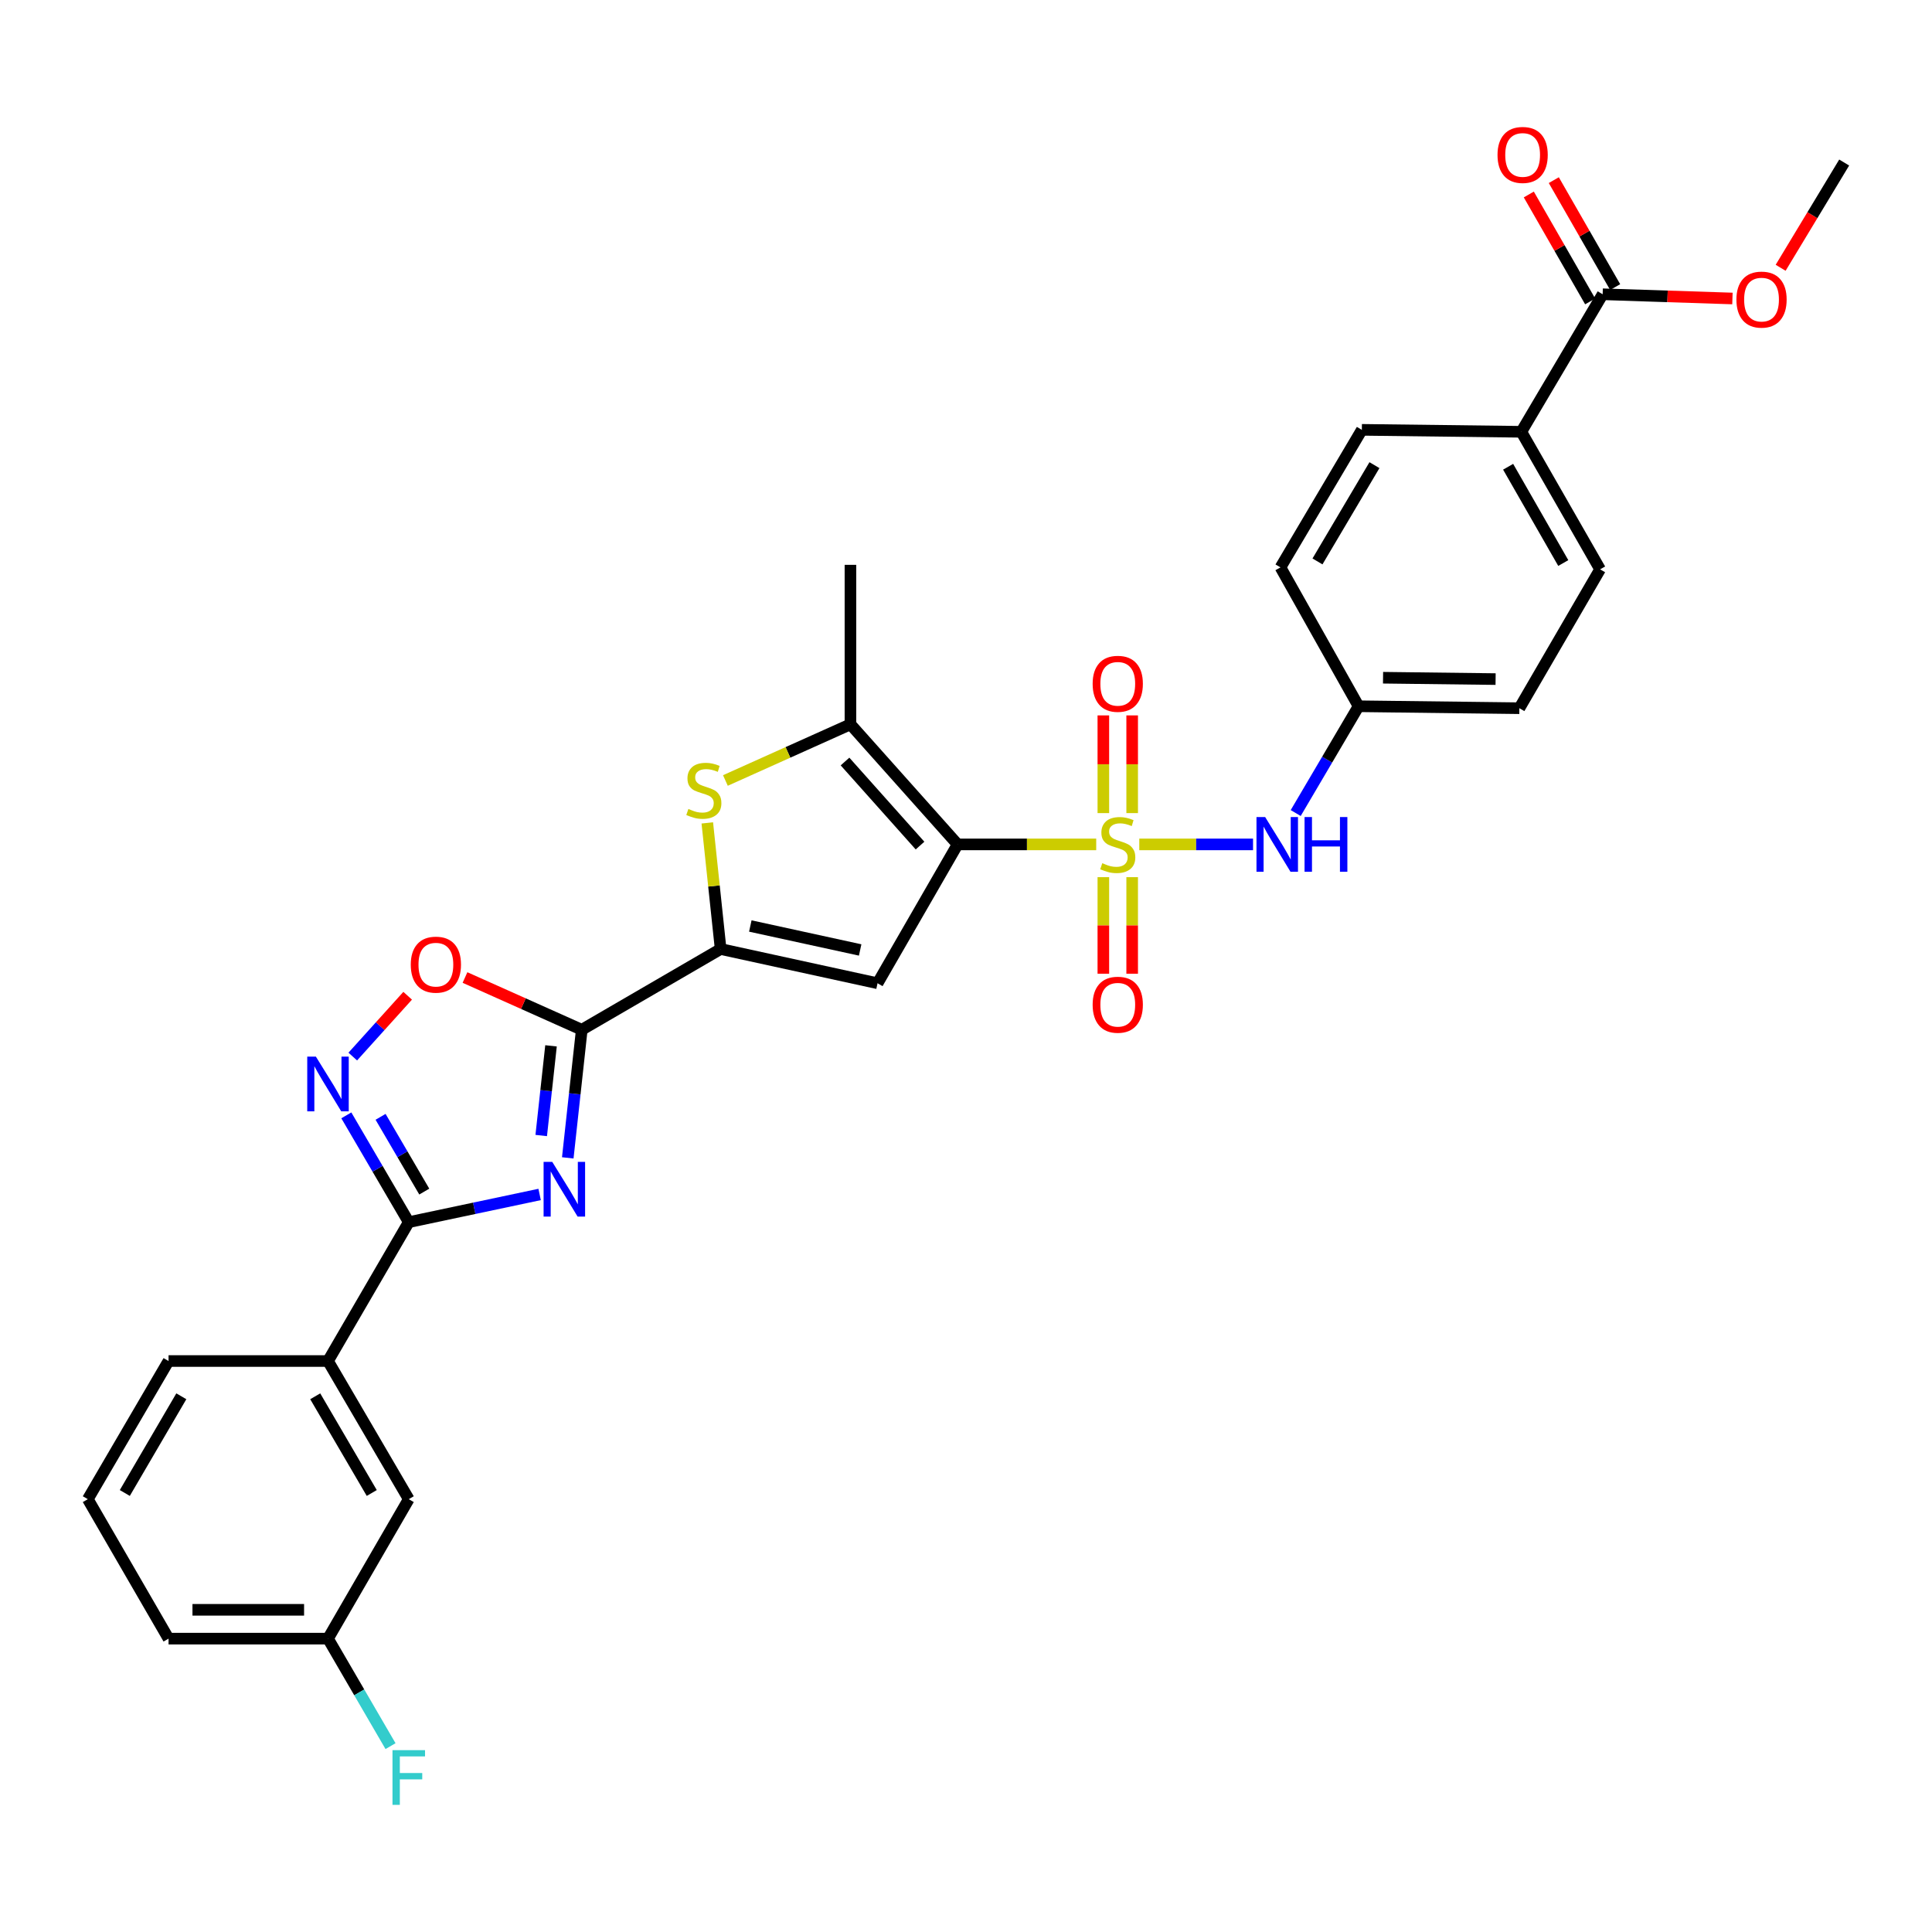 <?xml version='1.0' encoding='iso-8859-1'?>
<svg version='1.1' baseProfile='full'
              xmlns='http://www.w3.org/2000/svg'
                      xmlns:rdkit='http://www.rdkit.org/xml'
                      xmlns:xlink='http://www.w3.org/1999/xlink'
                  xml:space='preserve'
width='1000px' height='1000px' viewBox='0 0 1000 1000'>
<!-- END OF HEADER -->
<rect style='opacity:1.0;fill:#FFFFFF;stroke:none' width='1000' height='1000' x='0' y='0'> </rect>
<path class='bond-0' d='M 567.398,437.062 L 531.528,437.062' style='fill:none;fill-rule:evenodd;stroke:#CCCC00;stroke-width:6px;stroke-linecap:butt;stroke-linejoin:miter;stroke-opacity:1' />
<path class='bond-0' d='M 531.528,437.062 L 495.657,437.062' style='fill:none;fill-rule:evenodd;stroke:#000000;stroke-width:6px;stroke-linecap:butt;stroke-linejoin:miter;stroke-opacity:1' />
<path class='bond-10' d='M 589.694,437.062 L 619.132,437.062' style='fill:none;fill-rule:evenodd;stroke:#CCCC00;stroke-width:6px;stroke-linecap:butt;stroke-linejoin:miter;stroke-opacity:1' />
<path class='bond-10' d='M 619.132,437.062 L 648.571,437.062' style='fill:none;fill-rule:evenodd;stroke:#0000FF;stroke-width:6px;stroke-linecap:butt;stroke-linejoin:miter;stroke-opacity:1' />
<path class='bond-12' d='M 571.092,454.014 L 571.092,479.004' style='fill:none;fill-rule:evenodd;stroke:#CCCC00;stroke-width:6px;stroke-linecap:butt;stroke-linejoin:miter;stroke-opacity:1' />
<path class='bond-12' d='M 571.092,479.004 L 571.092,503.994' style='fill:none;fill-rule:evenodd;stroke:#FF0000;stroke-width:6px;stroke-linecap:butt;stroke-linejoin:miter;stroke-opacity:1' />
<path class='bond-12' d='M 586.009,454.014 L 586.009,479.004' style='fill:none;fill-rule:evenodd;stroke:#CCCC00;stroke-width:6px;stroke-linecap:butt;stroke-linejoin:miter;stroke-opacity:1' />
<path class='bond-12' d='M 586.009,479.004 L 586.009,503.994' style='fill:none;fill-rule:evenodd;stroke:#FF0000;stroke-width:6px;stroke-linecap:butt;stroke-linejoin:miter;stroke-opacity:1' />
<path class='bond-13' d='M 586.009,420.861 L 586.009,395.575' style='fill:none;fill-rule:evenodd;stroke:#CCCC00;stroke-width:6px;stroke-linecap:butt;stroke-linejoin:miter;stroke-opacity:1' />
<path class='bond-13' d='M 586.009,395.575 L 586.009,370.289' style='fill:none;fill-rule:evenodd;stroke:#FF0000;stroke-width:6px;stroke-linecap:butt;stroke-linejoin:miter;stroke-opacity:1' />
<path class='bond-13' d='M 571.092,420.861 L 571.092,395.575' style='fill:none;fill-rule:evenodd;stroke:#CCCC00;stroke-width:6px;stroke-linecap:butt;stroke-linejoin:miter;stroke-opacity:1' />
<path class='bond-13' d='M 571.092,395.575 L 571.092,370.289' style='fill:none;fill-rule:evenodd;stroke:#FF0000;stroke-width:6px;stroke-linecap:butt;stroke-linejoin:miter;stroke-opacity:1' />
<path class='bond-3' d='M 495.657,437.062 L 454.219,508.932' style='fill:none;fill-rule:evenodd;stroke:#000000;stroke-width:6px;stroke-linecap:butt;stroke-linejoin:miter;stroke-opacity:1' />
<path class='bond-6' d='M 495.657,437.062 L 440.188,374.904' style='fill:none;fill-rule:evenodd;stroke:#000000;stroke-width:6px;stroke-linecap:butt;stroke-linejoin:miter;stroke-opacity:1' />
<path class='bond-6' d='M 476.207,437.671 L 437.378,394.16' style='fill:none;fill-rule:evenodd;stroke:#000000;stroke-width:6px;stroke-linecap:butt;stroke-linejoin:miter;stroke-opacity:1' />
<path class='bond-1' d='M 293.877,599.309 L 297.499,566.154' style='fill:none;fill-rule:evenodd;stroke:#0000FF;stroke-width:6px;stroke-linecap:butt;stroke-linejoin:miter;stroke-opacity:1' />
<path class='bond-1' d='M 297.499,566.154 L 301.121,533' style='fill:none;fill-rule:evenodd;stroke:#000000;stroke-width:6px;stroke-linecap:butt;stroke-linejoin:miter;stroke-opacity:1' />
<path class='bond-1' d='M 280.134,587.743 L 282.67,564.534' style='fill:none;fill-rule:evenodd;stroke:#0000FF;stroke-width:6px;stroke-linecap:butt;stroke-linejoin:miter;stroke-opacity:1' />
<path class='bond-1' d='M 282.67,564.534 L 285.205,541.326' style='fill:none;fill-rule:evenodd;stroke:#000000;stroke-width:6px;stroke-linecap:butt;stroke-linejoin:miter;stroke-opacity:1' />
<path class='bond-5' d='M 279.306,618.253 L 245.439,625.418' style='fill:none;fill-rule:evenodd;stroke:#0000FF;stroke-width:6px;stroke-linecap:butt;stroke-linejoin:miter;stroke-opacity:1' />
<path class='bond-5' d='M 245.439,625.418 L 211.573,632.584' style='fill:none;fill-rule:evenodd;stroke:#000000;stroke-width:6px;stroke-linecap:butt;stroke-linejoin:miter;stroke-opacity:1' />
<path class='bond-2' d='M 301.121,533 L 373,491.213' style='fill:none;fill-rule:evenodd;stroke:#000000;stroke-width:6px;stroke-linecap:butt;stroke-linejoin:miter;stroke-opacity:1' />
<path class='bond-9' d='M 301.121,533 L 270.9,519.48' style='fill:none;fill-rule:evenodd;stroke:#000000;stroke-width:6px;stroke-linecap:butt;stroke-linejoin:miter;stroke-opacity:1' />
<path class='bond-9' d='M 270.9,519.48 L 240.68,505.96' style='fill:none;fill-rule:evenodd;stroke:#FF0000;stroke-width:6px;stroke-linecap:butt;stroke-linejoin:miter;stroke-opacity:1' />
<path class='bond-4' d='M 454.219,508.932 L 373,491.213' style='fill:none;fill-rule:evenodd;stroke:#000000;stroke-width:6px;stroke-linecap:butt;stroke-linejoin:miter;stroke-opacity:1' />
<path class='bond-4' d='M 445.216,491.699 L 388.362,479.296' style='fill:none;fill-rule:evenodd;stroke:#000000;stroke-width:6px;stroke-linecap:butt;stroke-linejoin:miter;stroke-opacity:1' />
<path class='bond-31' d='M 373,491.213 L 369.549,458.576' style='fill:none;fill-rule:evenodd;stroke:#000000;stroke-width:6px;stroke-linecap:butt;stroke-linejoin:miter;stroke-opacity:1' />
<path class='bond-31' d='M 369.549,458.576 L 366.098,425.938' style='fill:none;fill-rule:evenodd;stroke:#CCCC00;stroke-width:6px;stroke-linecap:butt;stroke-linejoin:miter;stroke-opacity:1' />
<path class='bond-14' d='M 211.573,632.584 L 169.77,704.463' style='fill:none;fill-rule:evenodd;stroke:#000000;stroke-width:6px;stroke-linecap:butt;stroke-linejoin:miter;stroke-opacity:1' />
<path class='bond-33' d='M 211.573,632.584 L 195.415,604.947' style='fill:none;fill-rule:evenodd;stroke:#000000;stroke-width:6px;stroke-linecap:butt;stroke-linejoin:miter;stroke-opacity:1' />
<path class='bond-33' d='M 195.415,604.947 L 179.258,577.309' style='fill:none;fill-rule:evenodd;stroke:#0000FF;stroke-width:6px;stroke-linecap:butt;stroke-linejoin:miter;stroke-opacity:1' />
<path class='bond-33' d='M 219.604,616.764 L 208.294,597.418' style='fill:none;fill-rule:evenodd;stroke:#000000;stroke-width:6px;stroke-linecap:butt;stroke-linejoin:miter;stroke-opacity:1' />
<path class='bond-33' d='M 208.294,597.418 L 196.984,578.071' style='fill:none;fill-rule:evenodd;stroke:#0000FF;stroke-width:6px;stroke-linecap:butt;stroke-linejoin:miter;stroke-opacity:1' />
<path class='bond-7' d='M 440.188,374.904 L 407.827,389.441' style='fill:none;fill-rule:evenodd;stroke:#000000;stroke-width:6px;stroke-linecap:butt;stroke-linejoin:miter;stroke-opacity:1' />
<path class='bond-7' d='M 407.827,389.441 L 375.466,403.978' style='fill:none;fill-rule:evenodd;stroke:#CCCC00;stroke-width:6px;stroke-linecap:butt;stroke-linejoin:miter;stroke-opacity:1' />
<path class='bond-25' d='M 440.188,374.904 L 440.188,292.359' style='fill:none;fill-rule:evenodd;stroke:#000000;stroke-width:6px;stroke-linecap:butt;stroke-linejoin:miter;stroke-opacity:1' />
<path class='bond-8' d='M 182.593,546.873 L 196.8,531.135' style='fill:none;fill-rule:evenodd;stroke:#0000FF;stroke-width:6px;stroke-linecap:butt;stroke-linejoin:miter;stroke-opacity:1' />
<path class='bond-8' d='M 196.8,531.135 L 211.007,515.398' style='fill:none;fill-rule:evenodd;stroke:#FF0000;stroke-width:6px;stroke-linecap:butt;stroke-linejoin:miter;stroke-opacity:1' />
<path class='bond-18' d='M 670.654,420.827 L 686.926,393.191' style='fill:none;fill-rule:evenodd;stroke:#0000FF;stroke-width:6px;stroke-linecap:butt;stroke-linejoin:miter;stroke-opacity:1' />
<path class='bond-18' d='M 686.926,393.191 L 703.197,365.556' style='fill:none;fill-rule:evenodd;stroke:#000000;stroke-width:6px;stroke-linecap:butt;stroke-linejoin:miter;stroke-opacity:1' />
<path class='bond-11' d='M 829.534,152.306 L 787.433,223.497' style='fill:none;fill-rule:evenodd;stroke:#000000;stroke-width:6px;stroke-linecap:butt;stroke-linejoin:miter;stroke-opacity:1' />
<path class='bond-17' d='M 836.004,148.594 L 820.124,120.917' style='fill:none;fill-rule:evenodd;stroke:#000000;stroke-width:6px;stroke-linecap:butt;stroke-linejoin:miter;stroke-opacity:1' />
<path class='bond-17' d='M 820.124,120.917 L 804.245,93.24' style='fill:none;fill-rule:evenodd;stroke:#FF0000;stroke-width:6px;stroke-linecap:butt;stroke-linejoin:miter;stroke-opacity:1' />
<path class='bond-17' d='M 823.065,156.018 L 807.185,128.341' style='fill:none;fill-rule:evenodd;stroke:#000000;stroke-width:6px;stroke-linecap:butt;stroke-linejoin:miter;stroke-opacity:1' />
<path class='bond-17' d='M 807.185,128.341 L 791.305,100.665' style='fill:none;fill-rule:evenodd;stroke:#FF0000;stroke-width:6px;stroke-linecap:butt;stroke-linejoin:miter;stroke-opacity:1' />
<path class='bond-22' d='M 829.534,152.306 L 863.121,153.402' style='fill:none;fill-rule:evenodd;stroke:#000000;stroke-width:6px;stroke-linecap:butt;stroke-linejoin:miter;stroke-opacity:1' />
<path class='bond-22' d='M 863.121,153.402 L 896.708,154.499' style='fill:none;fill-rule:evenodd;stroke:#FF0000;stroke-width:6px;stroke-linecap:butt;stroke-linejoin:miter;stroke-opacity:1' />
<path class='bond-16' d='M 169.77,704.463 L 211.573,775.969' style='fill:none;fill-rule:evenodd;stroke:#000000;stroke-width:6px;stroke-linecap:butt;stroke-linejoin:miter;stroke-opacity:1' />
<path class='bond-16' d='M 163.161,722.718 L 192.424,772.772' style='fill:none;fill-rule:evenodd;stroke:#000000;stroke-width:6px;stroke-linecap:butt;stroke-linejoin:miter;stroke-opacity:1' />
<path class='bond-27' d='M 169.77,704.463 L 87.241,704.463' style='fill:none;fill-rule:evenodd;stroke:#000000;stroke-width:6px;stroke-linecap:butt;stroke-linejoin:miter;stroke-opacity:1' />
<path class='bond-15' d='M 787.433,223.497 L 828.208,294.688' style='fill:none;fill-rule:evenodd;stroke:#000000;stroke-width:6px;stroke-linecap:butt;stroke-linejoin:miter;stroke-opacity:1' />
<path class='bond-15' d='M 780.604,241.59 L 809.147,291.423' style='fill:none;fill-rule:evenodd;stroke:#000000;stroke-width:6px;stroke-linecap:butt;stroke-linejoin:miter;stroke-opacity:1' />
<path class='bond-32' d='M 787.433,223.497 L 704.888,222.486' style='fill:none;fill-rule:evenodd;stroke:#000000;stroke-width:6px;stroke-linecap:butt;stroke-linejoin:miter;stroke-opacity:1' />
<path class='bond-21' d='M 211.573,775.969 L 169.77,848.155' style='fill:none;fill-rule:evenodd;stroke:#000000;stroke-width:6px;stroke-linecap:butt;stroke-linejoin:miter;stroke-opacity:1' />
<path class='bond-23' d='M 703.197,365.556 L 662.77,293.677' style='fill:none;fill-rule:evenodd;stroke:#000000;stroke-width:6px;stroke-linecap:butt;stroke-linejoin:miter;stroke-opacity:1' />
<path class='bond-24' d='M 703.197,365.556 L 786.422,366.567' style='fill:none;fill-rule:evenodd;stroke:#000000;stroke-width:6px;stroke-linecap:butt;stroke-linejoin:miter;stroke-opacity:1' />
<path class='bond-24' d='M 715.862,350.791 L 774.119,351.498' style='fill:none;fill-rule:evenodd;stroke:#000000;stroke-width:6px;stroke-linecap:butt;stroke-linejoin:miter;stroke-opacity:1' />
<path class='bond-19' d='M 704.888,222.486 L 662.77,293.677' style='fill:none;fill-rule:evenodd;stroke:#000000;stroke-width:6px;stroke-linecap:butt;stroke-linejoin:miter;stroke-opacity:1' />
<path class='bond-19' d='M 711.409,240.76 L 681.927,290.594' style='fill:none;fill-rule:evenodd;stroke:#000000;stroke-width:6px;stroke-linecap:butt;stroke-linejoin:miter;stroke-opacity:1' />
<path class='bond-20' d='M 828.208,294.688 L 786.422,366.567' style='fill:none;fill-rule:evenodd;stroke:#000000;stroke-width:6px;stroke-linecap:butt;stroke-linejoin:miter;stroke-opacity:1' />
<path class='bond-26' d='M 169.77,848.155 L 185.949,875.975' style='fill:none;fill-rule:evenodd;stroke:#000000;stroke-width:6px;stroke-linecap:butt;stroke-linejoin:miter;stroke-opacity:1' />
<path class='bond-26' d='M 185.949,875.975 L 202.129,903.795' style='fill:none;fill-rule:evenodd;stroke:#33CCCC;stroke-width:6px;stroke-linecap:butt;stroke-linejoin:miter;stroke-opacity:1' />
<path class='bond-34' d='M 169.77,848.155 L 87.241,848.155' style='fill:none;fill-rule:evenodd;stroke:#000000;stroke-width:6px;stroke-linecap:butt;stroke-linejoin:miter;stroke-opacity:1' />
<path class='bond-34' d='M 157.39,833.237 L 99.62,833.237' style='fill:none;fill-rule:evenodd;stroke:#000000;stroke-width:6px;stroke-linecap:butt;stroke-linejoin:miter;stroke-opacity:1' />
<path class='bond-30' d='M 921.658,138.601 L 938.102,111.362' style='fill:none;fill-rule:evenodd;stroke:#FF0000;stroke-width:6px;stroke-linecap:butt;stroke-linejoin:miter;stroke-opacity:1' />
<path class='bond-30' d='M 938.102,111.362 L 954.545,84.123' style='fill:none;fill-rule:evenodd;stroke:#000000;stroke-width:6px;stroke-linecap:butt;stroke-linejoin:miter;stroke-opacity:1' />
<path class='bond-28' d='M 87.241,704.463 L 45.455,775.969' style='fill:none;fill-rule:evenodd;stroke:#000000;stroke-width:6px;stroke-linecap:butt;stroke-linejoin:miter;stroke-opacity:1' />
<path class='bond-28' d='M 93.853,722.716 L 64.602,772.77' style='fill:none;fill-rule:evenodd;stroke:#000000;stroke-width:6px;stroke-linecap:butt;stroke-linejoin:miter;stroke-opacity:1' />
<path class='bond-29' d='M 45.455,775.969 L 87.241,848.155' style='fill:none;fill-rule:evenodd;stroke:#000000;stroke-width:6px;stroke-linecap:butt;stroke-linejoin:miter;stroke-opacity:1' />
<path  class='atom-0' d='M 570.551 446.782
Q 570.871 446.902, 572.191 447.462
Q 573.511 448.022, 574.951 448.382
Q 576.431 448.702, 577.871 448.702
Q 580.551 448.702, 582.111 447.422
Q 583.671 446.102, 583.671 443.822
Q 583.671 442.262, 582.871 441.302
Q 582.111 440.342, 580.911 439.822
Q 579.711 439.302, 577.711 438.702
Q 575.191 437.942, 573.671 437.222
Q 572.191 436.502, 571.111 434.982
Q 570.071 433.462, 570.071 430.902
Q 570.071 427.342, 572.471 425.142
Q 574.911 422.942, 579.711 422.942
Q 582.991 422.942, 586.711 424.502
L 585.791 427.582
Q 582.391 426.182, 579.831 426.182
Q 577.071 426.182, 575.551 427.342
Q 574.031 428.462, 574.071 430.422
Q 574.071 431.942, 574.831 432.862
Q 575.631 433.782, 576.751 434.302
Q 577.911 434.822, 579.831 435.422
Q 582.391 436.222, 583.911 437.022
Q 585.431 437.822, 586.511 439.462
Q 587.631 441.062, 587.631 443.822
Q 587.631 447.742, 584.991 449.862
Q 582.391 451.942, 578.031 451.942
Q 575.511 451.942, 573.591 451.382
Q 571.711 450.862, 569.471 449.942
L 570.551 446.782
' fill='#CCCC00'/>
<path  class='atom-2' d='M 285.844 601.385
L 295.124 616.385
Q 296.044 617.865, 297.524 620.545
Q 299.004 623.225, 299.084 623.385
L 299.084 601.385
L 302.844 601.385
L 302.844 629.705
L 298.964 629.705
L 289.004 613.305
Q 287.844 611.385, 286.604 609.185
Q 285.404 606.985, 285.044 606.305
L 285.044 629.705
L 281.364 629.705
L 281.364 601.385
L 285.844 601.385
' fill='#0000FF'/>
<path  class='atom-8' d='M 356.306 418.711
Q 356.626 418.831, 357.946 419.391
Q 359.266 419.951, 360.706 420.311
Q 362.186 420.631, 363.626 420.631
Q 366.306 420.631, 367.866 419.351
Q 369.426 418.031, 369.426 415.751
Q 369.426 414.191, 368.626 413.231
Q 367.866 412.271, 366.666 411.751
Q 365.466 411.231, 363.466 410.631
Q 360.946 409.871, 359.426 409.151
Q 357.946 408.431, 356.866 406.911
Q 355.826 405.391, 355.826 402.831
Q 355.826 399.271, 358.226 397.071
Q 360.666 394.871, 365.466 394.871
Q 368.746 394.871, 372.466 396.431
L 371.546 399.511
Q 368.146 398.111, 365.586 398.111
Q 362.826 398.111, 361.306 399.271
Q 359.786 400.391, 359.826 402.351
Q 359.826 403.871, 360.586 404.791
Q 361.386 405.711, 362.506 406.231
Q 363.666 406.751, 365.586 407.351
Q 368.146 408.151, 369.666 408.951
Q 371.186 409.751, 372.266 411.391
Q 373.386 412.991, 373.386 415.751
Q 373.386 419.671, 370.746 421.791
Q 368.146 423.871, 363.786 423.871
Q 361.266 423.871, 359.346 423.311
Q 357.466 422.791, 355.226 421.871
L 356.306 418.711
' fill='#CCCC00'/>
<path  class='atom-9' d='M 163.51 546.918
L 172.79 561.918
Q 173.71 563.398, 175.19 566.078
Q 176.67 568.758, 176.75 568.918
L 176.75 546.918
L 180.51 546.918
L 180.51 575.238
L 176.63 575.238
L 166.67 558.838
Q 165.51 556.918, 164.27 554.718
Q 163.07 552.518, 162.71 551.838
L 162.71 575.238
L 159.03 575.238
L 159.03 546.918
L 163.51 546.918
' fill='#0000FF'/>
<path  class='atom-10' d='M 212.612 499.299
Q 212.612 492.499, 215.972 488.699
Q 219.332 484.899, 225.612 484.899
Q 231.892 484.899, 235.252 488.699
Q 238.612 492.499, 238.612 499.299
Q 238.612 506.179, 235.212 510.099
Q 231.812 513.979, 225.612 513.979
Q 219.372 513.979, 215.972 510.099
Q 212.612 506.219, 212.612 499.299
M 225.612 510.779
Q 229.932 510.779, 232.252 507.899
Q 234.612 504.979, 234.612 499.299
Q 234.612 493.739, 232.252 490.939
Q 229.932 488.099, 225.612 488.099
Q 221.292 488.099, 218.932 490.899
Q 216.612 493.699, 216.612 499.299
Q 216.612 505.019, 218.932 507.899
Q 221.292 510.779, 225.612 510.779
' fill='#FF0000'/>
<path  class='atom-11' d='M 654.836 422.902
L 664.116 437.902
Q 665.036 439.382, 666.516 442.062
Q 667.996 444.742, 668.076 444.902
L 668.076 422.902
L 671.836 422.902
L 671.836 451.222
L 667.956 451.222
L 657.996 434.822
Q 656.836 432.902, 655.596 430.702
Q 654.396 428.502, 654.036 427.822
L 654.036 451.222
L 650.356 451.222
L 650.356 422.902
L 654.836 422.902
' fill='#0000FF'/>
<path  class='atom-11' d='M 675.236 422.902
L 679.076 422.902
L 679.076 434.942
L 693.556 434.942
L 693.556 422.902
L 697.396 422.902
L 697.396 451.222
L 693.556 451.222
L 693.556 438.142
L 679.076 438.142
L 679.076 451.222
L 675.236 451.222
L 675.236 422.902
' fill='#0000FF'/>
<path  class='atom-13' d='M 565.551 520.043
Q 565.551 513.243, 568.911 509.443
Q 572.271 505.643, 578.551 505.643
Q 584.831 505.643, 588.191 509.443
Q 591.551 513.243, 591.551 520.043
Q 591.551 526.923, 588.151 530.843
Q 584.751 534.723, 578.551 534.723
Q 572.311 534.723, 568.911 530.843
Q 565.551 526.963, 565.551 520.043
M 578.551 531.523
Q 582.871 531.523, 585.191 528.643
Q 587.551 525.723, 587.551 520.043
Q 587.551 514.483, 585.191 511.683
Q 582.871 508.843, 578.551 508.843
Q 574.231 508.843, 571.871 511.643
Q 569.551 514.443, 569.551 520.043
Q 569.551 525.763, 571.871 528.643
Q 574.231 531.523, 578.551 531.523
' fill='#FF0000'/>
<path  class='atom-14' d='M 565.551 353.933
Q 565.551 347.133, 568.911 343.333
Q 572.271 339.533, 578.551 339.533
Q 584.831 339.533, 588.191 343.333
Q 591.551 347.133, 591.551 353.933
Q 591.551 360.813, 588.151 364.733
Q 584.751 368.613, 578.551 368.613
Q 572.311 368.613, 568.911 364.733
Q 565.551 360.853, 565.551 353.933
M 578.551 365.413
Q 582.871 365.413, 585.191 362.533
Q 587.551 359.613, 587.551 353.933
Q 587.551 348.373, 585.191 345.573
Q 582.871 342.733, 578.551 342.733
Q 574.231 342.733, 571.871 345.533
Q 569.551 348.333, 569.551 353.933
Q 569.551 359.653, 571.871 362.533
Q 574.231 365.413, 578.551 365.413
' fill='#FF0000'/>
<path  class='atom-18' d='M 775.113 80.192
Q 775.113 73.392, 778.473 69.592
Q 781.833 65.792, 788.113 65.792
Q 794.393 65.792, 797.753 69.592
Q 801.113 73.392, 801.113 80.192
Q 801.113 87.072, 797.713 90.992
Q 794.313 94.872, 788.113 94.872
Q 781.873 94.872, 778.473 90.992
Q 775.113 87.112, 775.113 80.192
M 788.113 91.672
Q 792.433 91.672, 794.753 88.792
Q 797.113 85.872, 797.113 80.192
Q 797.113 74.632, 794.753 71.832
Q 792.433 68.992, 788.113 68.992
Q 783.793 68.992, 781.433 71.792
Q 779.113 74.592, 779.113 80.192
Q 779.113 85.912, 781.433 88.792
Q 783.793 91.672, 788.113 91.672
' fill='#FF0000'/>
<path  class='atom-23' d='M 898.765 155.071
Q 898.765 148.271, 902.125 144.471
Q 905.485 140.671, 911.765 140.671
Q 918.045 140.671, 921.405 144.471
Q 924.765 148.271, 924.765 155.071
Q 924.765 161.951, 921.365 165.871
Q 917.965 169.751, 911.765 169.751
Q 905.525 169.751, 902.125 165.871
Q 898.765 161.991, 898.765 155.071
M 911.765 166.551
Q 916.085 166.551, 918.405 163.671
Q 920.765 160.751, 920.765 155.071
Q 920.765 149.511, 918.405 146.711
Q 916.085 143.871, 911.765 143.871
Q 907.445 143.871, 905.085 146.671
Q 902.765 149.471, 902.765 155.071
Q 902.765 160.791, 905.085 163.671
Q 907.445 166.551, 911.765 166.551
' fill='#FF0000'/>
<path  class='atom-27' d='M 203.153 905.874
L 219.993 905.874
L 219.993 909.114
L 206.953 909.114
L 206.953 917.714
L 218.553 917.714
L 218.553 920.994
L 206.953 920.994
L 206.953 934.194
L 203.153 934.194
L 203.153 905.874
' fill='#33CCCC'/>
</svg>
